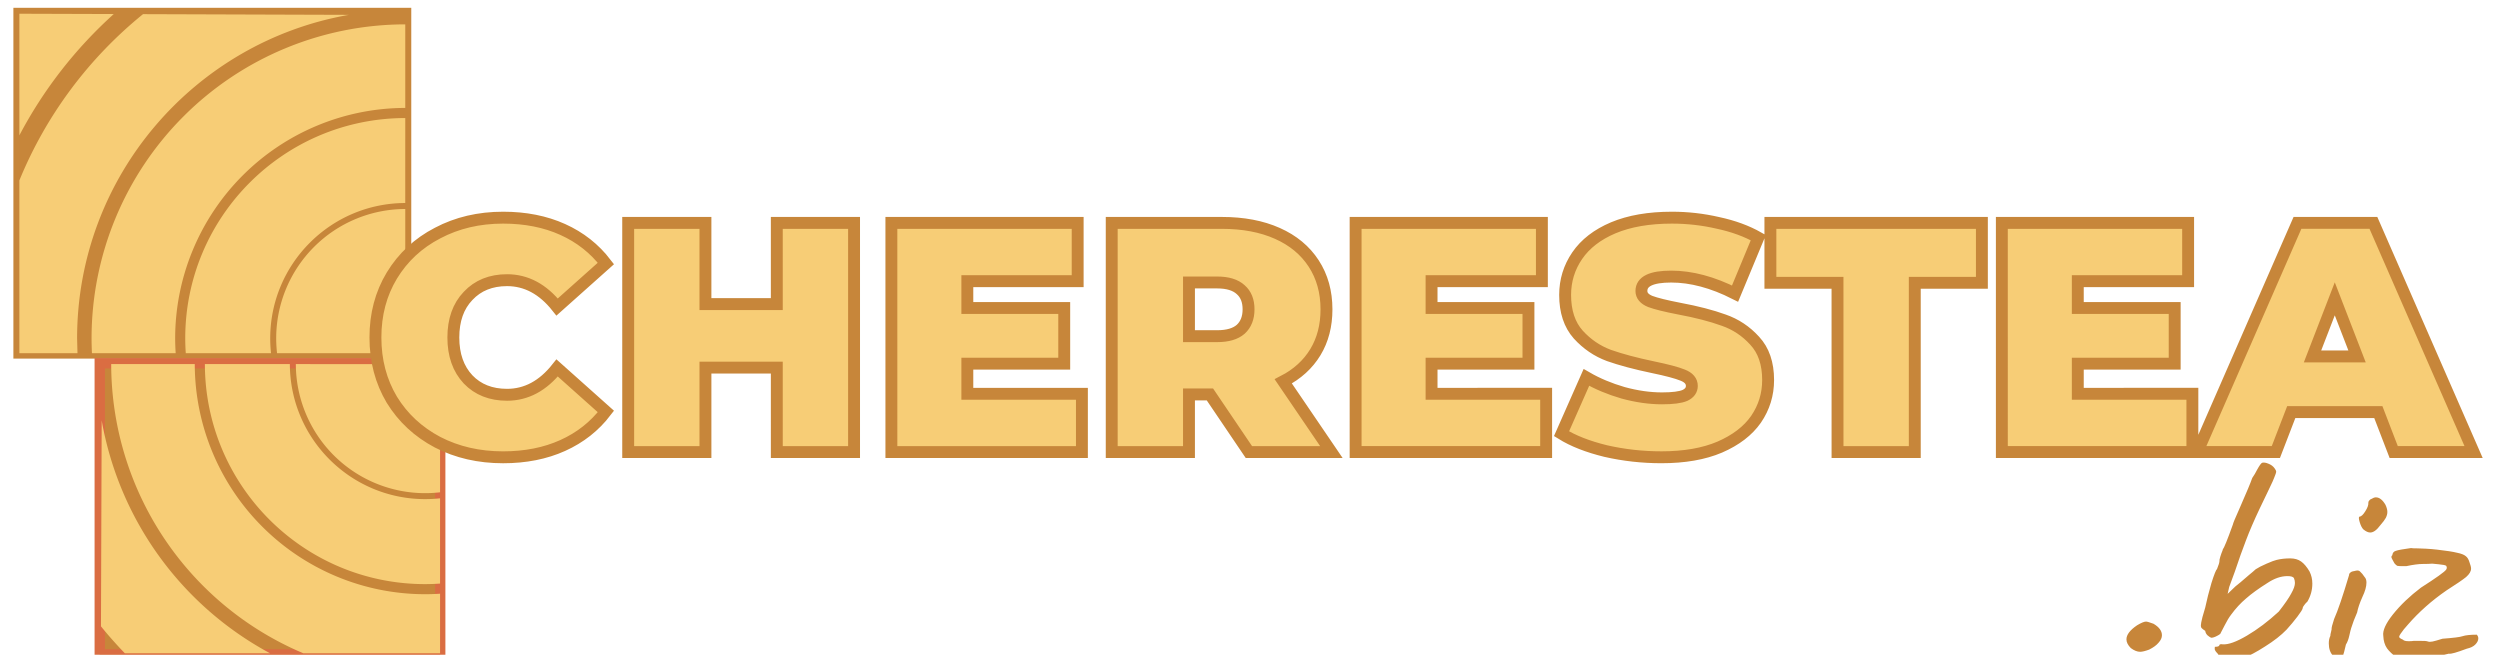 <svg xmlns="http://www.w3.org/2000/svg" width="420" height="110" viewBox="0 0 111.125 29.104" xmlns:v="https://vecta.io/nano"><g fill="#c7863a"><path d="M.861.61h17.156v15.065H.861z"/><path d="M.595.346V15.94h17.686V.346zm.529.529h16.627V15.41H1.125z"/></g><path d="M.861.61v5.407C1.935 3.978 3.36 2.153 5.058.624zm5.496.019C3.954 2.577 2.05 5.113.861 8.02v7.68h2.583l-.017-.657C3.428 7.841 8.651 1.855 15.513.66zm11.657.454A13.96 13.96 0 0 0 4.07 15.043a14.13 14.13 0 0 0 .017.657h3.722a10.36 10.36 0 0 1-.023-.657A10.25 10.25 0 0 1 18.014 4.797zm0 4.164c-5.405.009-9.78 4.389-9.78 9.796a9.94 9.94 0 0 0 .024.657h3.789a6.07 6.07 0 0 1-.036-.657c0-3.317 2.687-6.01 6.002-6.019zm0 4.043a5.75 5.75 0 0 0-5.737 5.754c0 .222.014.441.038.657h5.698z" fill="#f7cd76"/><g transform="matrix(0 -1 1 0 -26.612 -41.964)"><path d="M-71.05 31.047h12.939v15.133H-71.05z" fill="#c7863a"/><path d="M-71.281 30.816V46.41h13.4V30.816zm.461.461h12.479v14.674H-70.82z" fill="#da6d42"/></g><g fill="#f7cd76"><path d="M4.943 16.184a13.96 13.96 0 0 0 8.54 12.854h6.078v-2.648a10.36 10.36 0 0 1-.657.023A10.25 10.25 0 0 1 8.657 16.184zm4.164 0c.009 5.405 4.389 9.78 9.796 9.78a9.94 9.94 0 0 0 .657-.024V22.15a6.07 6.07 0 0 1-.657.036c-3.317 0-6.01-2.687-6.019-6.002zm4.043 0a5.75 5.75 0 0 0 5.754 5.737c.222 0 .441-.014.657-.038v-5.698zM4.52 18.685l-.032 9.156c.336.415.691.813 1.061 1.197h6.455A14.63 14.63 0 0 1 4.52 18.685z"/><path d="M22.363 20.327q-1.615 0-2.91-.669-1.295-.684-2.037-1.892-.728-1.222-.728-2.765 0-1.543.728-2.75.742-1.222 2.037-1.892 1.295-.684 2.91-.684 1.484 0 2.648.524 1.164.524 1.921 1.513l-2.168 1.935q-.946-1.193-2.226-1.193-1.077 0-1.732.699-.655.684-.655 1.848 0 1.164.655 1.863.655.684 1.732.684 1.281 0 2.226-1.193l2.168 1.935q-.757.99-1.921 1.513-1.164.524-2.648.524zm15.6-10.419v10.186h-3.434V16.34h-3.172v3.754h-3.434V9.908h3.434v3.609h3.172V9.908zm10.128 7.596v2.59h-8.469V9.908h8.28v2.59h-4.904v1.193h4.307v2.474h-4.307v1.339zm5.69.029h-.931v2.561h-3.434V9.908h4.904q1.412 0 2.459.466 1.048.466 1.615 1.339.568.873.568 2.037 0 1.091-.495 1.906-.495.815-1.426 1.295l2.139 3.143h-3.667zm1.717-3.784q0-.568-.349-.873-.349-.32-1.048-.32H52.85v2.387h1.251q.698 0 1.048-.306.349-.32.349-.888zm13.228 3.754v2.59h-8.469V9.908h8.28v2.59h-4.904v1.193h4.307v2.474h-4.307v1.339zm5.122 2.823q-1.266 0-2.474-.276-1.193-.291-1.965-.771l1.106-2.503q.728.422 1.63.684.902.247 1.732.247.713 0 1.019-.131.306-.146.306-.422 0-.32-.407-.48-.393-.16-1.31-.349-1.179-.247-1.965-.524-.786-.291-1.368-.931-.582-.655-.582-1.761 0-.96.538-1.746.538-.786 1.601-1.237 1.077-.451 2.605-.451 1.048 0 2.052.233 1.019.218 1.79.655l-1.033 2.488q-1.499-.757-2.838-.757-1.324 0-1.324.64 0 .306.393.466.393.146 1.295.32 1.164.218 1.965.509.8.276 1.382.917.597.64.597 1.746 0 .96-.538 1.746-.538.771-1.615 1.237-1.062.451-2.59.451zm7.829-7.756h-2.983V9.908h9.401v2.663h-2.983v7.523h-3.434zm15.774 4.933v2.59h-8.469V9.908h8.28v2.59h-4.904v1.193h4.307v2.474h-4.307v1.339zm8.266.815h-3.871l-.684 1.775h-3.493l4.453-10.186h3.376l4.453 10.186h-3.551zm-.946-2.474l-.99-2.561-.99 2.561z" stroke="#c7863a" stroke-width=".529"/></g><path d="M95.53 28.875q-.263.097-.401.097-.194 0-.415-.166-.194-.194-.194-.388 0-.304.471-.623.277-.166.401-.166.069 0 .332.097.374.221.374.512 0 .166-.152.332-.138.166-.415.304zm3.543.484q-.277-.028-.346-.069-.055-.042-.138-.221-.111-.111-.138-.18-.014-.069 0-.138.166 0 .194-.055 0-.042.042-.055.055-.014.111 0 .374.028 1.08-.388.706-.415 1.412-1.066.401-.512.554-.803.166-.291.166-.471 0-.111-.042-.208-.042-.097-.291-.097-.429 0-.886.304-.595.374-.955.692-.36.304-.664.72-.138.18-.277.457-.138.263-.18.346 0 .055-.166.138-.152.083-.263.083-.069-.028-.166-.111-.083-.083-.097-.194-.028-.028-.097-.069-.055-.042-.083-.083-.014-.042-.014-.097 0-.083.069-.36.083-.291.125-.429.111-.526.277-1.093.18-.567.249-.623.014-.028.055-.152.055-.125.055-.263.028-.125.083-.277.069-.166.069-.194.069-.055.443-1.093 0-.055.304-.734.457-1.038.554-1.329.125-.18.221-.374.152-.277.221-.304.111-.028.277.042.18.069.277.208.069.097.069.138 0 .069-.083.263-.069.18-.166.374-.097.194-.138.291l-.346.72q-.374.789-.609 1.412-.235.609-.498 1.398l-.249.678-.069.304.346-.332q.166-.125.609-.512.097-.083.166-.138.083-.069.125-.111.166-.111.484-.249.318-.138.443-.166.277-.069.609-.069.291 0 .484.138.194.138.374.443.125.249.125.54 0 .429-.221.803-.069.055-.138.152-.069.083-.069.138-.014.083-.235.374-.221.291-.484.581-.36.374-.955.747-.581.374-.969.512-.083.014-.318.055-.221.028-.318.055zm5.979-5.827q-.097-.097-.166-.332-.069-.235 0-.235.111-.014.249-.235.152-.235.138-.388 0-.055.042-.097.042-.055.097-.069.111-.069.194-.069.235 0 .429.332.083.18.083.318 0 .125-.069.263-.069.125-.249.332-.235.318-.443.318-.138 0-.304-.138zm-1.343 5.619q-.194-.194-.194-.554 0-.194.069-.332 0-.069.028-.166.028-.097.028-.125-.014-.083.111-.457.249-.554.664-1.951 0-.069.055-.111.055-.055.166-.069.111-.028.152-.028.083 0 .138.069.069.055.18.221.083.083.083.249 0 .263-.18.637-.18.401-.235.692-.166.374-.263.692-.028.083-.083.332-.055.249-.152.401-.083.388-.152.54-.069.152-.152.152-.097 0-.263-.194zm2.837.083q-.291-.208-.443-.415-.152-.221-.166-.554-.055-.346.429-.955.498-.623 1.246-1.19.498-.318.789-.526.291-.208.332-.277.055-.083 0-.166-.042-.042-.332-.069-.069 0-.291-.028-.138.014-.415.014-.277 0-.734.097h-.194q-.138 0-.208-.014-.055-.028-.125-.111-.014-.028-.069-.125-.055-.097-.069-.152 0-.055.042-.083.014-.152.152-.194.152-.055.678-.125.055.014.304.014.111 0 .36.014.263.014.498.042.609.069.886.138.277.055.388.152.111.083.166.277.069.18.069.277 0 .18-.221.374-.221.18-.872.595-.983.678-1.716 1.522-.083.097-.18.208-.083.111-.152.208-.055.083-.055.125 0 .055.166.125.055.069.263.069.138 0 .208-.014h.332q.235 0 .263.014.083.028.125.028.111 0 .291-.055.18-.055.277-.083.734-.055.886-.111.208-.069.637-.069.069.069.069.166 0 .138-.138.277-.125.125-.374.18-.332.125-.526.18-.18.055-.277.042-.374.097-.858.138-.471.028-1.149.042z" fill="#c7863a"/></svg>